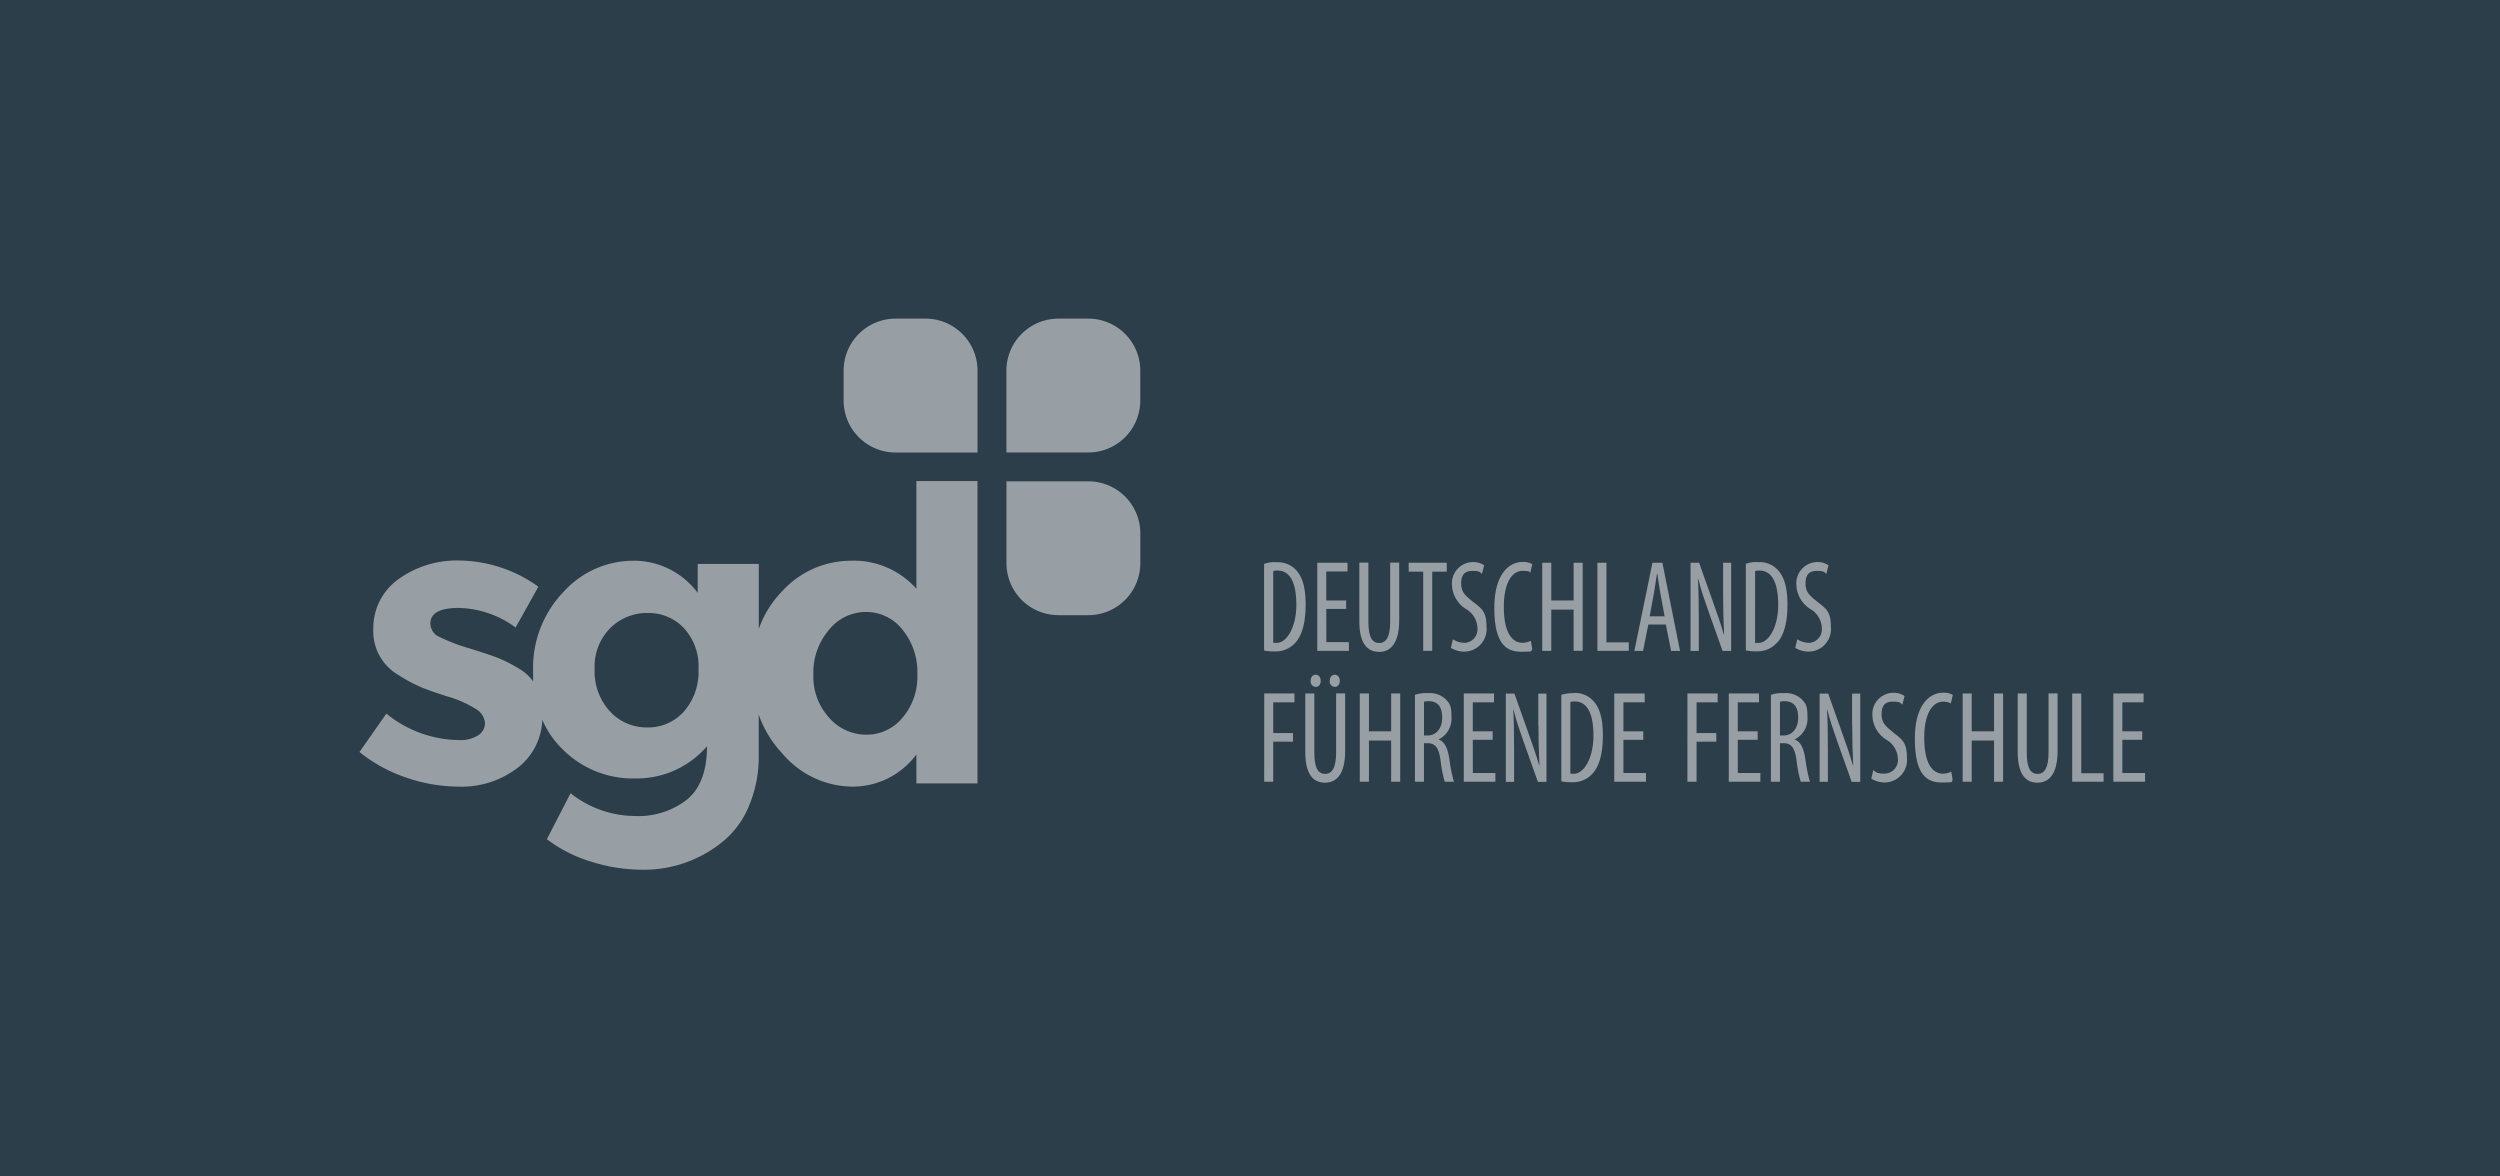 <svg xmlns="http://www.w3.org/2000/svg" xmlns:xlink="http://www.w3.org/1999/xlink" width="306" height="144" viewBox="0 0 306 144"><defs><clipPath id="clip-Logo_5_D"><rect width="306" height="144"></rect></clipPath></defs><g id="Logo_5_D" data-name="Logo &#x2013; 5 D" clip-path="url(#clip-Logo_5_D)"><rect width="306" height="144" fill="#2C3E4A"></rect><rect id="Rechteck_487" data-name="Rechteck 487" width="306" height="144" fill="#2c3e4a"></rect><g id="Logo_sgd_4c__nebeneinander" data-name="Logo sgd_4c__nebeneinander" transform="translate(-36.9 -160.2)"><path id="Pfad_337" data-name="Pfad 337" d="M894.786,418.22a3.04,3.04,0,0,0-2.283-.82,3.342,3.342,0,0,0-1.5.205V428.2a5.609,5.609,0,0,0,1.244.109,3.22,3.22,0,0,0,2.679-1.175c.615-.738,1.162-2.078,1.162-4.551s-.56-3.649-1.312-4.374Zm-2.241,9.048a2.589,2.589,0,0,1-.424-.027V418.48a1.594,1.594,0,0,1,.519-.068c1.558,0,2.31,1.49,2.31,4.21S893.775,427.268,892.544,427.268Z" transform="translate(-699.377 -188.377)" fill="#979fa4"></path><path id="Pfad_338" data-name="Pfad 338" d="M939.707,423.458h2.433V422.42h-2.433v-3.554h2.6V417.8h-3.7v10.784h3.868v-1.066h-2.761Z" transform="translate(-740.471 -188.722)" fill="#979fa4"></path><path id="Pfad_339" data-name="Pfad 339" d="M978.706,428.634c1.435,0,2.474-1.08,2.474-3.882V417.7h-1.107v7.244c0,1.886-.519,2.6-1.339,2.6s-1.326-.656-1.326-2.6V417.7H976.3v7.189c0,2.679.957,3.731,2.406,3.731Z" transform="translate(-773.018 -188.636)" fill="#979fa4"></path><path id="Pfad_340" data-name="Pfad 340" d="M1022.277,428.584h1.107v-9.691h1.777V417.8H1020.5v1.093h1.777Z" transform="translate(-811.177 -188.722)" fill="#979fa4"></path><path id="Pfad_341" data-name="Pfad 341" d="M1059.94,427.082a2.557,2.557,0,0,1-1.394-.437l-.246,1.052a3.082,3.082,0,0,0,1.64.465,2.752,2.752,0,0,0,2.72-3.021c0-1.845-.519-2.2-1.681-3.1-.916-.738-1.422-1.148-1.422-2.228s.451-1.531,1.394-1.531.9.178,1.148.369l.273-1.052a2.352,2.352,0,0,0-1.367-.4,2.6,2.6,0,0,0-2.57,2.829,3.627,3.627,0,0,0,1.831,2.993,2.8,2.8,0,0,1,1.285,2.242,1.665,1.665,0,0,1-1.613,1.832Z" transform="translate(-843.81 -188.204)" fill="#979fa4"></path><path id="Pfad_342" data-name="Pfad 342" d="M1101.847,427.788l-.178-1.039a2.258,2.258,0,0,1-1.025.246c-1.175,0-2.282-1.093-2.282-4.387s1.216-4.415,2.255-4.415.752.109.984.219l.246-1.039a2.166,2.166,0,0,0-1.217-.273c-1.531,0-3.431,1.367-3.431,5.617s1.353,5.371,3.253,5.371,1.08-.109,1.38-.287Z" transform="translate(-877.393 -188.118)" fill="#979fa4"></path><path id="Pfad_343" data-name="Pfad 343" d="M1143.941,428.584h1.107V417.8h-1.107v4.62h-2.734V417.8H1140.1v10.784h1.107V423.54h2.734Z" transform="translate(-914.43 -188.722)" fill="#979fa4"></path><path id="Pfad_344" data-name="Pfad 344" d="M1193.341,427.545h-2.734V417.8H1189.5v10.784h3.841Z" transform="translate(-957.078 -188.722)" fill="#979fa4"></path><path id="Pfad_345" data-name="Pfad 345" d="M1224.814,417.8l-2.214,10.8h1.066l.642-3.239h2.146l.642,3.239h1.094l-2.16-10.8h-1.216Zm-.342,6.561.506-2.734c.123-.724.273-1.654.383-2.46h.055c.109.806.246,1.695.383,2.46l.506,2.734h-1.845Z" transform="translate(-985.654 -188.722)" fill="#979fa4"></path><path id="Pfad_346" data-name="Pfad 346" d="M1277.889,417.8h-1v3.854c0,1.872.041,3.267.123,4.961h-.027c-.328-1.175-.834-2.611-1.244-3.759l-1.791-5.057H1272.9v10.8h1.011v-3.731c0-2.31-.027-3.69-.109-5.125h.027c.342,1.339.766,2.583,1.148,3.663l1.845,5.194h1.052V417.8Z" transform="translate(-1029.079 -188.722)" fill="#979fa4"></path><path id="Pfad_347" data-name="Pfad 347" d="M1326.336,427.045c.615-.738,1.162-2.078,1.162-4.551s-.56-3.649-1.312-4.374a3.04,3.04,0,0,0-2.282-.82,3.343,3.343,0,0,0-1.5.205V428.1a5.614,5.614,0,0,0,1.244.109,3.22,3.22,0,0,0,2.679-1.175Zm-2.8-8.652a1.594,1.594,0,0,1,.519-.068c1.558,0,2.31,1.49,2.31,4.21s-1.175,4.647-2.406,4.647-.26,0-.424-.027Z" transform="translate(-1071.813 -188.29)" fill="#979fa4"></path><path id="Pfad_348" data-name="Pfad 348" d="M1368.34,427.082a2.557,2.557,0,0,1-1.394-.437l-.246,1.052a3.082,3.082,0,0,0,1.64.465,2.752,2.752,0,0,0,2.72-3.021c0-1.845-.519-2.2-1.681-3.1-.916-.738-1.422-1.148-1.422-2.228s.451-1.531,1.394-1.531.9.178,1.148.369l.273-1.052a2.353,2.353,0,0,0-1.367-.4,2.6,2.6,0,0,0-2.57,2.829,3.627,3.627,0,0,0,1.831,2.993,2.8,2.8,0,0,1,1.285,2.242,1.665,1.665,0,0,1-1.613,1.832Z" transform="translate(-1110.059 -188.204)" fill="#979fa4"></path><path id="Pfad_349" data-name="Pfad 349" d="M891.1,545.7h1.107V540.8h2.419v-1.052h-2.419V535.98h2.6V534.9h-3.7Z" transform="translate(-699.463 -289.817)" fill="#979fa4"></path><path id="Pfad_350" data-name="Pfad 350" d="M951.03,518.852c0-.437-.246-.752-.615-.752s-.615.314-.615.752a.657.657,0,0,0,.615.738C950.77,519.59,951.03,519.3,951.03,518.852Z" transform="translate(-750.14 -275.313)" fill="#979fa4"></path><path id="Pfad_351" data-name="Pfad 351" d="M933.315,519.59c.369,0,.615-.287.615-.738s-.246-.752-.615-.752-.615.314-.615.752A.666.666,0,0,0,933.315,519.59Z" transform="translate(-735.377 -275.313)" fill="#979fa4"></path><path id="Pfad_352" data-name="Pfad 352" d="M931.672,542.058c0,1.886-.519,2.6-1.339,2.6s-1.326-.656-1.326-2.6v-7.244H927.9V542c0,2.679.957,3.731,2.406,3.731s2.474-1.08,2.474-3.882V534.8h-1.107v7.258Z" transform="translate(-731.233 -289.731)" fill="#979fa4"></path><path id="Pfad_353" data-name="Pfad 353" d="M980.541,539.533h-2.72V534.9H976.7v10.8h1.121v-5.043h2.72V545.7h1.107V534.9h-1.107Z" transform="translate(-773.363 -289.817)" fill="#979fa4"></path><path id="Pfad_354" data-name="Pfad 354" d="M1029.011,540.286v-.027a2.843,2.843,0,0,0,1.558-2.775c0-1.38-.205-1.572-.683-2.119a2.8,2.8,0,0,0-2.187-.765,4.251,4.251,0,0,0-1.6.205v10.634h1.107v-4.715h.437c.957,0,1.367.56,1.585,2.037a15.4,15.4,0,0,0,.519,2.679h1.121a17.872,17.872,0,0,1-.547-2.734C1030.1,541.3,1029.736,540.532,1029.011,540.286Zm-1.339-.506h-.465v-4.128a1.784,1.784,0,0,1,.574-.068c1.2.014,1.654.779,1.654,2.037s-.711,2.159-1.777,2.159Z" transform="translate(-816.011 -289.558)" fill="#979fa4"></path><path id="Pfad_355" data-name="Pfad 355" d="M1070.907,540.572h2.433v-1.039h-2.433V535.98h2.6V534.9h-3.7v10.8h3.868v-1.066h-2.761Z" transform="translate(-853.739 -289.817)" fill="#979fa4"></path><path id="Pfad_356" data-name="Pfad 356" d="M1111.491,538.854c0,1.872.041,3.267.123,4.961h-.027c-.328-1.175-.834-2.611-1.244-3.759L1108.552,535H1107.5v10.8h1.011v-3.731c0-2.31-.027-3.69-.109-5.125h.027c.342,1.339.765,2.583,1.148,3.663l1.845,5.194h1.052V535h-1v3.854Z" transform="translate(-886.286 -289.903)" fill="#979fa4"></path><path id="Pfad_357" data-name="Pfad 357" d="M1158.7,534.514a5.063,5.063,0,0,0-1.5.2v10.593a5.61,5.61,0,0,0,1.244.109,3.22,3.22,0,0,0,2.679-1.175c.615-.738,1.162-2.078,1.162-4.551s-.56-3.649-1.312-4.374a3.039,3.039,0,0,0-2.282-.82Zm.027,9.868a2.589,2.589,0,0,1-.424-.027v-8.761a1.593,1.593,0,0,1,.519-.068c1.558,0,2.31,1.49,2.31,4.21S1159.961,544.382,1158.731,544.382Z" transform="translate(-929.193 -289.472)" fill="#979fa4"></path><path id="Pfad_358" data-name="Pfad 358" d="M1205.721,540.572h2.433v-1.039h-2.433V535.98h2.6V534.9H1204.6v10.8h3.882v-1.066h-2.761Z" transform="translate(-970.114 -289.817)" fill="#979fa4"></path><path id="Pfad_359" data-name="Pfad 359" d="M1270.1,545.7h1.121V540.8h2.419v-1.052h-2.419V535.98h2.583V534.9h-3.7Z" transform="translate(-1026.662 -289.817)" fill="#979fa4"></path><path id="Pfad_360" data-name="Pfad 360" d="M1308.207,540.572h2.433v-1.039h-2.433V535.98h2.6V534.9h-3.7v10.8h3.868v-1.066h-2.761Z" transform="translate(-1058.605 -289.817)" fill="#979fa4"></path><path id="Pfad_361" data-name="Pfad 361" d="M1347.811,540.286v-.027a2.842,2.842,0,0,0,1.558-2.775c0-1.38-.205-1.572-.683-2.119a2.8,2.8,0,0,0-2.187-.765,4.252,4.252,0,0,0-1.6.205v10.634h1.107v-4.715h.438c.957,0,1.367.56,1.585,2.037a15.384,15.384,0,0,0,.519,2.679h1.121a17.914,17.914,0,0,1-.547-2.734C1348.9,541.3,1348.536,540.532,1347.811,540.286Zm-1.339-.506h-.465v-4.128a1.785,1.785,0,0,1,.574-.068c1.2.014,1.654.779,1.654,2.037s-.711,2.159-1.777,2.159Z" transform="translate(-1091.238 -289.558)" fill="#979fa4"></path><path id="Pfad_362" data-name="Pfad 362" d="M1392.491,538.854c0,1.872.041,3.267.123,4.961h-.027c-.328-1.175-.834-2.611-1.244-3.759l-1.79-5.057H1388.5v10.8h1.011v-3.731c0-2.31-.027-3.69-.109-5.125h.027c.342,1.339.766,2.583,1.148,3.663l1.845,5.194h1.052V535h-1v3.854Z" transform="translate(-1128.879 -289.903)" fill="#979fa4"></path><path id="Pfad_363" data-name="Pfad 363" d="M1437.479,539.138c-.916-.738-1.422-1.148-1.422-2.228s.451-1.531,1.394-1.531.9.178,1.148.369l.273-1.052a2.353,2.353,0,0,0-1.367-.4,2.6,2.6,0,0,0-2.57,2.829,3.626,3.626,0,0,0,1.831,2.993,2.8,2.8,0,0,1,1.285,2.242,1.665,1.665,0,0,1-1.613,1.832c-1.011,0-1.066-.191-1.394-.437l-.246,1.052a3.083,3.083,0,0,0,1.64.465,2.752,2.752,0,0,0,2.72-3.021c0-1.845-.519-2.2-1.681-3.1Z" transform="translate(-1168.851 -289.299)" fill="#979fa4"></path><path id="Pfad_364" data-name="Pfad 364" d="M1477.217,535.293a2.007,2.007,0,0,1,.984.219l.246-1.039a2.166,2.166,0,0,0-1.216-.273c-1.531,0-3.431,1.367-3.431,5.617s1.353,5.371,3.253,5.371,1.08-.109,1.38-.287l-.178-1.039a2.258,2.258,0,0,1-1.025.246c-1.175,0-2.282-1.093-2.282-4.387s1.216-4.415,2.255-4.415Z" transform="translate(-1202.52 -289.213)" fill="#979fa4"></path><path id="Pfad_365" data-name="Pfad 365" d="M1520.441,539.533h-2.734V534.9H1516.6v10.8h1.107v-5.043h2.734V545.7h1.107V534.9h-1.107Z" transform="translate(-1239.47 -289.817)" fill="#979fa4"></path><path id="Pfad_366" data-name="Pfad 366" d="M1569.672,542.058c0,1.886-.52,2.6-1.339,2.6s-1.326-.656-1.326-2.6v-7.244H1565.9V542c0,2.679.957,3.731,2.405,3.731s2.474-1.08,2.474-3.882V534.8h-1.107v7.258Z" transform="translate(-1282.032 -289.731)" fill="#979fa4"></path><path id="Pfad_367" data-name="Pfad 367" d="M1615.807,534.9H1614.7v10.8h3.841v-1.039h-2.734Z" transform="translate(-1324.162 -289.817)" fill="#979fa4"></path><path id="Pfad_368" data-name="Pfad 368" d="M1652.607,544.631v-4.059h2.433v-1.039h-2.433V535.98h2.6V534.9h-3.7v10.8h3.882v-1.066Z" transform="translate(-1355.933 -289.817)" fill="#979fa4"></path><path id="Pfad_369" data-name="Pfad 369" d="M149.075,357.889a10.228,10.228,0,0,0-7.982-3.444,11.427,11.427,0,0,0-8.529,3.813,12.479,12.479,0,0,0-2.788,4.538v-7.955H122.3v3.54a9.735,9.735,0,0,0-7.927-3.936,11.565,11.565,0,0,0-8.5,3.813,13.427,13.427,0,0,0-3.718,9.773c0,3.977.014.847.041,1.244A5.508,5.508,0,0,0,100.5,367.7a18.687,18.687,0,0,0-2.57-1.326c-.711-.287-1.913-.683-3.622-1.216a22.254,22.254,0,0,1-3.636-1.394,1.8,1.8,0,0,1-1.093-1.64c0-1.257,1.148-1.9,3.472-1.9a12.181,12.181,0,0,1,6.957,2.392l2.788-4.989a16.829,16.829,0,0,0-9.472-3.2,12.212,12.212,0,0,0-7.736,2.337,7.34,7.34,0,0,0-2.993,6.055,6.167,6.167,0,0,0,3.048,5.6,19.1,19.1,0,0,0,2.665,1.449c.779.328,1.914.738,3.39,1.2a13.676,13.676,0,0,1,3.39,1.49,2.217,2.217,0,0,1,1.175,1.75,1.766,1.766,0,0,1-.847,1.517,4.02,4.02,0,0,1-2.3.574,14.33,14.33,0,0,1-8.925-3.239L80.9,377.858a18.593,18.593,0,0,0,5.836,3.171,19.91,19.91,0,0,0,6.233,1.066,11.269,11.269,0,0,0,7.408-2.392,7.712,7.712,0,0,0,2.9-5.782,11.3,11.3,0,0,0,2.488,3.608,12.144,12.144,0,0,0,8.87,3.567,11.377,11.377,0,0,0,8.8-3.936q0,4.449-2.392,6.479a9.667,9.667,0,0,1-6.506,2.05,12.729,12.729,0,0,1-7.8-2.788l-2.9,5.631a17.013,17.013,0,0,0,5.467,2.761,20.629,20.629,0,0,0,6.11.97,15.193,15.193,0,0,0,9.773-3.294,10.968,10.968,0,0,0,3.335-4.387,15.463,15.463,0,0,0,1.244-6.383v-4.92a13.335,13.335,0,0,0,2.9,4.77,11.336,11.336,0,0,0,8.5,4.046,9.7,9.7,0,0,0,7.9-3.936v3.54h7.476v-37h-7.476v13.162Zm-28.47,15.021a5.849,5.849,0,0,1-4.483,1.941,6.062,6.062,0,0,1-4.565-1.968,7.205,7.205,0,0,1-1.872-5.166,6.664,6.664,0,0,1,1.913-5.03,6.371,6.371,0,0,1,4.565-1.845,5.962,5.962,0,0,1,4.442,1.845,6.909,6.909,0,0,1,1.79,5.057A7.355,7.355,0,0,1,120.605,372.91Zm26.748.765a5.658,5.658,0,0,1-4.415,2.064,6.028,6.028,0,0,1-4.538-2.064,7.428,7.428,0,0,1-1.941-5.317,7.977,7.977,0,0,1,1.9-5.44,5.8,5.8,0,0,1,4.538-2.2,5.626,5.626,0,0,1,4.469,2.173,8.15,8.15,0,0,1,1.818,5.44,7.738,7.738,0,0,1-1.818,5.33Z" transform="translate(0 -125.613)" fill="#979fa4"></path><path id="Pfad_370" data-name="Pfad 370" d="M670.3,344.9h-10v10a6.364,6.364,0,0,0,6.383,6.383H670.3a6.364,6.364,0,0,0,6.383-6.383v-3.622A6.364,6.364,0,0,0,670.3,344.9Z" transform="translate(-500.208 -125.786)" fill="#979fa4"></path><path id="Pfad_371" data-name="Pfad 371" d="M670.3,199.2h-3.622a6.364,6.364,0,0,0-6.383,6.383v10h10a6.364,6.364,0,0,0,6.383-6.383v-3.622A6.364,6.364,0,0,0,670.3,199.2Z" transform="translate(-500.208 0)" fill="#979fa4"></path><path id="Pfad_372" data-name="Pfad 372" d="M520.883,215.588h10v-10A6.364,6.364,0,0,0,524.5,199.2h-3.622a6.364,6.364,0,0,0-6.383,6.383V209.2A6.364,6.364,0,0,0,520.883,215.588Z" transform="translate(-374.336 0)" fill="#979fa4"></path></g><rect id="Rechteck_454" data-name="Rechteck 454" width="306" height="144" fill="none"></rect></g></svg>